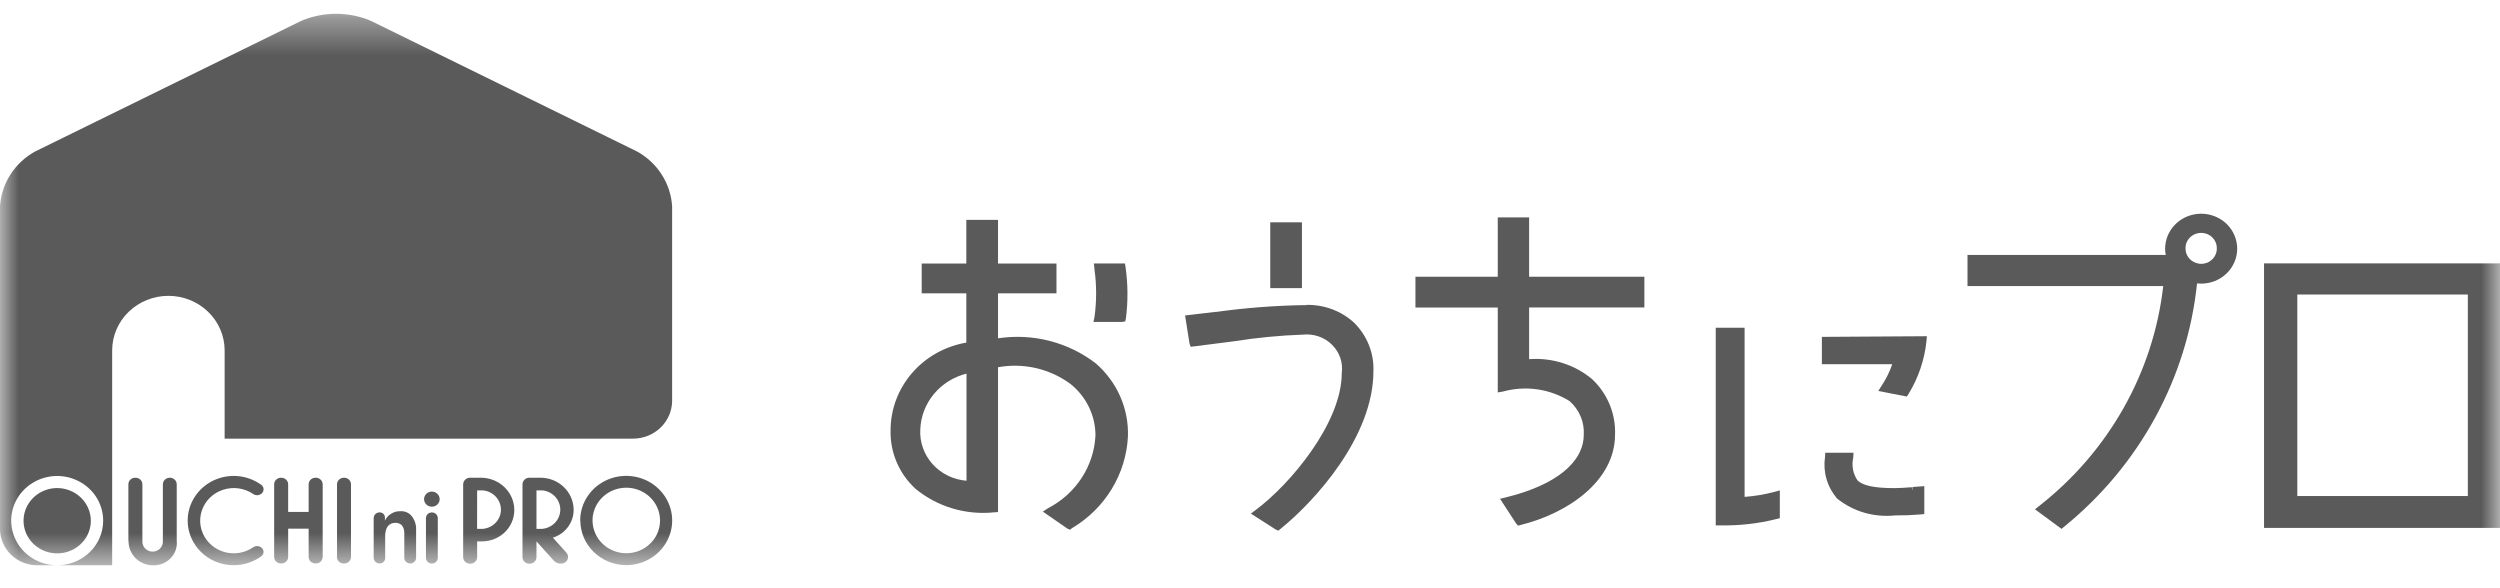 <svg viewBox="0 0 68 16" fill="none" xmlns="http://www.w3.org/2000/svg">
<mask id="mask0_5191_49498" style="mask-type:luminance" maskUnits="userSpaceOnUse" x="0" y="0" width="68" height="16">
<path d="M68 0.375H0V15.375H68V0.375Z" fill="white"/>
</mask>
<g mask="url(#mask0_5191_49498)">
<path d="M52.017 13.251V13.348L52.001 13.252C51.836 13.264 51.68 13.277 51.533 13.277C50.984 13.277 50.663 13.209 50.521 13.062C50.461 12.972 50.42 12.871 50.401 12.766C50.382 12.66 50.384 12.552 50.408 12.448L50.416 12.315H49.647L49.64 12.432C49.611 12.632 49.624 12.835 49.681 13.029C49.737 13.224 49.835 13.404 49.967 13.559C50.186 13.735 50.438 13.867 50.71 13.946C50.982 14.024 51.268 14.049 51.55 14.019C51.775 14.021 52 14.013 52.224 13.994L52.341 13.983V13.223L52.202 13.233L52.018 13.247" fill="#5A5A5A"/>
<path d="M29.805 9.884C29.434 9.598 29.007 9.39 28.549 9.272C28.092 9.155 27.614 9.131 27.146 9.202V7.979H28.736V7.168H27.146V5.98H26.284V7.168H25.07V7.979H26.284V9.319C25.707 9.418 25.185 9.71 24.809 10.145C24.432 10.58 24.225 11.129 24.224 11.697C24.215 11.995 24.27 12.29 24.387 12.566C24.503 12.841 24.678 13.089 24.901 13.294C25.196 13.538 25.539 13.72 25.909 13.83C26.279 13.94 26.669 13.976 27.054 13.934L27.146 13.928V9.989C27.492 9.926 27.848 9.935 28.191 10.015C28.533 10.096 28.854 10.246 29.132 10.455C29.34 10.626 29.507 10.838 29.622 11.078C29.737 11.317 29.796 11.578 29.797 11.842C29.777 12.253 29.648 12.652 29.421 12.999C29.195 13.347 28.879 13.631 28.505 13.824L28.366 13.916L29.032 14.377L29.102 14.409L29.16 14.365C29.604 14.101 29.975 13.736 30.239 13.301C30.504 12.866 30.655 12.375 30.68 11.87C30.692 11.497 30.621 11.126 30.47 10.783C30.319 10.44 30.092 10.133 29.806 9.884M26.289 10.162V13.076C25.932 13.048 25.601 12.886 25.366 12.624C25.132 12.363 25.011 12.022 25.032 11.676C25.046 11.326 25.176 10.99 25.402 10.717C25.629 10.444 25.94 10.25 26.289 10.162Z" fill="#5A5A5A"/>
<path d="M29.742 8.756H30.524L30.605 8.743L30.624 8.668C30.685 8.197 30.681 7.721 30.613 7.251L30.599 7.166H29.753L29.771 7.337C29.829 7.762 29.829 8.192 29.771 8.617L29.742 8.756Z" fill="#5A5A5A"/>
<path d="M35.413 6.047H34.551V7.837H35.413V6.047Z" fill="#5A5A5A"/>
<path d="M35.54 8.299H35.492C34.685 8.311 33.879 8.373 33.08 8.484H33.05L32.336 8.569L32.234 8.58L32.354 9.341L32.386 9.432L32.482 9.421C32.894 9.37 33.246 9.324 33.557 9.284C34.18 9.185 34.809 9.124 35.441 9.102C35.585 9.087 35.731 9.104 35.868 9.151C36.005 9.198 36.129 9.275 36.23 9.376C36.332 9.477 36.408 9.598 36.455 9.732C36.501 9.866 36.515 10.008 36.496 10.148C36.496 11.501 35.098 13.171 34.153 13.873L34.023 13.97L34.698 14.402L34.77 14.434L34.827 14.388C35.767 13.63 37.357 11.875 37.357 10.098C37.367 9.855 37.325 9.612 37.234 9.384C37.143 9.157 37.006 8.95 36.83 8.776C36.482 8.457 36.018 8.284 35.539 8.293" fill="#5A5A5A"/>
<path d="M41.592 5.914H40.739V7.527H38.5V8.364H40.739V10.674L40.877 10.651C41.181 10.567 41.499 10.546 41.811 10.59C42.123 10.634 42.422 10.742 42.688 10.907C42.82 11.021 42.923 11.163 42.991 11.321C43.059 11.48 43.088 11.651 43.078 11.823C43.078 12.58 42.305 13.201 40.956 13.529L40.801 13.567L41.24 14.241L41.291 14.297L41.362 14.279C42.64 13.964 43.929 13.085 43.929 11.822C43.94 11.542 43.89 11.264 43.783 11.004C43.676 10.745 43.515 10.51 43.308 10.315C43.074 10.118 42.801 9.969 42.506 9.875C42.212 9.782 41.901 9.746 41.592 9.769V8.363H44.727V7.527H41.592V5.914Z" fill="#5A5A5A"/>
<path d="M49.555 9.907H51.469C51.4 10.109 51.305 10.302 51.186 10.482L51.089 10.635L51.866 10.786L51.914 10.713C52.181 10.275 52.347 9.787 52.4 9.281L52.411 9.145L49.555 9.163V9.907Z" fill="#5A5A5A"/>
<path d="M47.453 13.513V8.914H46.668V14.29H46.797C47.308 14.3 47.819 14.243 48.314 14.119L48.411 14.095V13.339L48.248 13.383C47.989 13.451 47.724 13.495 47.457 13.515" fill="#5A5A5A"/>
<path d="M61.582 14.359H68V7.164H61.582V14.359ZM62.487 8.011H67.125V13.492H62.487V8.011Z" fill="#5A5A5A"/>
<path d="M59.871 5.813C59.611 5.814 59.362 5.914 59.178 6.092C58.995 6.271 58.891 6.513 58.891 6.765C58.891 6.822 58.897 6.879 58.909 6.935H53.516V7.781H58.84C58.572 10.137 57.352 12.293 55.448 13.776L55.351 13.853L56.073 14.385L56.135 14.334C58.189 12.671 59.491 10.292 59.76 7.709C59.797 7.713 59.834 7.715 59.871 7.715C60.131 7.715 60.381 7.615 60.565 7.437C60.748 7.258 60.852 7.016 60.852 6.764C60.852 6.512 60.748 6.27 60.565 6.091C60.381 5.913 60.131 5.813 59.871 5.813ZM60.297 6.764C60.297 6.818 60.286 6.872 60.264 6.922C60.243 6.972 60.212 7.018 60.172 7.056C60.133 7.094 60.086 7.125 60.034 7.146C59.983 7.166 59.927 7.177 59.871 7.177C59.824 7.177 59.776 7.168 59.731 7.151C59.64 7.121 59.562 7.061 59.511 6.981C59.469 6.917 59.447 6.842 59.447 6.767C59.444 6.711 59.453 6.655 59.473 6.603C59.493 6.551 59.524 6.503 59.564 6.462C59.604 6.422 59.651 6.39 59.704 6.368C59.757 6.346 59.814 6.335 59.872 6.335C59.929 6.335 59.986 6.346 60.039 6.368C60.092 6.39 60.14 6.422 60.179 6.462C60.219 6.503 60.25 6.551 60.27 6.603C60.29 6.655 60.299 6.711 60.297 6.767" fill="#5A5A5A"/>
<path d="M1.556 13.275C1.375 13.275 1.198 13.328 1.047 13.425C0.897 13.523 0.779 13.662 0.71 13.824C0.641 13.986 0.623 14.165 0.658 14.337C0.694 14.51 0.781 14.668 0.909 14.792C1.037 14.916 1.2 15.001 1.378 15.035C1.555 15.069 1.739 15.052 1.907 14.984C2.074 14.917 2.217 14.803 2.317 14.657C2.418 14.51 2.471 14.339 2.471 14.163C2.47 13.928 2.373 13.703 2.202 13.536C2.03 13.37 1.798 13.276 1.556 13.275Z" fill="#5A5A5A"/>
<path d="M17.335 4.124L10.088 0.567C9.789 0.44 9.467 0.375 9.141 0.375C8.815 0.375 8.493 0.44 8.194 0.567L0.948 4.124C0.674 4.277 0.444 4.494 0.278 4.755C0.113 5.016 0.017 5.313 0 5.619L0 14.389C0 14.651 0.107 14.902 0.298 15.087C0.488 15.272 0.747 15.376 1.016 15.376H1.556C1.309 15.376 1.067 15.305 0.861 15.171C0.655 15.038 0.494 14.848 0.4 14.626C0.305 14.404 0.28 14.16 0.328 13.925C0.376 13.689 0.496 13.473 0.671 13.303C0.846 13.133 1.069 13.017 1.311 12.97C1.554 12.923 1.806 12.947 2.034 13.04C2.263 13.132 2.458 13.287 2.596 13.487C2.733 13.687 2.807 13.922 2.806 14.162C2.806 14.322 2.774 14.479 2.711 14.627C2.648 14.774 2.556 14.908 2.44 15.02C2.324 15.133 2.186 15.222 2.035 15.283C1.883 15.344 1.72 15.376 1.556 15.376H3.051V9.532C3.051 9.138 3.212 8.76 3.499 8.482C3.786 8.204 4.175 8.047 4.581 8.047C4.986 8.047 5.375 8.204 5.662 8.482C5.949 8.76 6.11 9.138 6.11 9.532V11.931H17.22C17.501 11.93 17.771 11.822 17.97 11.629C18.169 11.435 18.281 11.174 18.282 10.901V5.619C18.265 5.313 18.169 5.016 18.003 4.755C17.838 4.494 17.609 4.277 17.335 4.124Z" fill="#5A5A5A"/>
<path d="M3.492 14.72V13.173C3.492 13.15 3.497 13.127 3.506 13.105C3.516 13.083 3.529 13.063 3.546 13.047C3.563 13.03 3.584 13.017 3.606 13.008C3.629 12.999 3.653 12.994 3.677 12.994H3.687C3.712 12.994 3.736 12.999 3.758 13.008C3.781 13.017 3.801 13.03 3.818 13.046C3.836 13.063 3.849 13.083 3.859 13.105C3.868 13.126 3.873 13.15 3.873 13.173V14.731C3.872 14.766 3.879 14.802 3.893 14.835C3.906 14.867 3.926 14.898 3.952 14.923C3.978 14.948 4.008 14.969 4.042 14.983C4.075 14.997 4.111 15.004 4.148 15.005C4.185 15.005 4.221 14.998 4.255 14.985C4.289 14.972 4.32 14.953 4.346 14.928C4.372 14.903 4.393 14.873 4.408 14.841C4.422 14.808 4.43 14.773 4.43 14.738V13.173C4.43 13.15 4.435 13.127 4.444 13.105C4.454 13.083 4.467 13.063 4.484 13.047C4.502 13.03 4.522 13.017 4.544 13.008C4.567 12.999 4.591 12.994 4.615 12.994H4.622C4.646 12.994 4.67 12.999 4.693 13.008C4.715 13.017 4.735 13.03 4.753 13.047C4.77 13.063 4.783 13.083 4.793 13.105C4.802 13.127 4.807 13.15 4.807 13.173V14.695C4.817 14.78 4.809 14.866 4.783 14.947C4.757 15.029 4.713 15.105 4.655 15.169C4.597 15.233 4.526 15.285 4.446 15.321C4.366 15.357 4.279 15.376 4.191 15.377C4.101 15.381 4.011 15.366 3.926 15.334C3.842 15.303 3.765 15.255 3.7 15.194C3.635 15.133 3.584 15.06 3.549 14.979C3.514 14.898 3.496 14.811 3.497 14.723" fill="#5A5A5A"/>
<path d="M8.395 15.148V14.38H7.838V15.148C7.838 15.172 7.833 15.195 7.824 15.217C7.814 15.239 7.801 15.258 7.783 15.275C7.766 15.292 7.746 15.305 7.723 15.314C7.701 15.323 7.677 15.327 7.652 15.327H7.643C7.618 15.327 7.594 15.323 7.572 15.314C7.549 15.305 7.529 15.292 7.511 15.275C7.494 15.258 7.481 15.239 7.471 15.217C7.462 15.195 7.457 15.172 7.457 15.148V13.173C7.457 13.15 7.462 13.126 7.471 13.105C7.481 13.083 7.494 13.063 7.511 13.046C7.529 13.03 7.549 13.017 7.572 13.008C7.594 12.999 7.618 12.994 7.643 12.994H7.652C7.677 12.994 7.701 12.999 7.723 13.008C7.746 13.017 7.766 13.03 7.783 13.046C7.801 13.063 7.814 13.083 7.824 13.105C7.833 13.126 7.838 13.15 7.838 13.173V13.924H8.395V13.173C8.395 13.15 8.4 13.127 8.409 13.105C8.418 13.083 8.432 13.063 8.449 13.047C8.466 13.03 8.487 13.017 8.509 13.008C8.531 12.999 8.556 12.994 8.58 12.994H8.591C8.64 12.994 8.687 13.013 8.722 13.047C8.757 13.08 8.776 13.126 8.777 13.173V15.148C8.776 15.196 8.757 15.241 8.722 15.275C8.687 15.308 8.64 15.327 8.591 15.327H8.58C8.556 15.327 8.531 15.322 8.509 15.313C8.487 15.305 8.466 15.291 8.449 15.275C8.432 15.258 8.418 15.238 8.409 15.216C8.4 15.195 8.395 15.171 8.395 15.148Z" fill="#5A5A5A"/>
<path d="M9.167 15.148V13.173C9.167 13.15 9.171 13.127 9.181 13.105C9.19 13.083 9.204 13.063 9.221 13.047C9.238 13.03 9.258 13.017 9.281 13.008C9.303 12.999 9.327 12.994 9.351 12.994H9.362C9.386 12.994 9.41 12.999 9.433 13.008C9.455 13.017 9.476 13.03 9.493 13.046C9.51 13.063 9.524 13.083 9.533 13.105C9.543 13.126 9.547 13.15 9.547 13.173V15.148C9.547 15.172 9.543 15.195 9.533 15.217C9.524 15.239 9.51 15.258 9.493 15.275C9.476 15.292 9.455 15.305 9.433 15.314C9.41 15.323 9.386 15.327 9.362 15.327H9.349C9.3 15.327 9.253 15.308 9.218 15.275C9.184 15.241 9.164 15.195 9.164 15.148" fill="#5A5A5A"/>
<path d="M12.598 15.148V13.174C12.598 13.127 12.618 13.081 12.653 13.047C12.687 13.013 12.734 12.994 12.783 12.994H13.079C13.32 12.994 13.551 13.086 13.722 13.251C13.893 13.416 13.989 13.639 13.989 13.873C13.989 14.099 13.897 14.316 13.732 14.476C13.567 14.636 13.343 14.726 13.11 14.726H12.978V15.153C12.979 15.177 12.974 15.2 12.964 15.222C12.955 15.244 12.941 15.264 12.924 15.281C12.907 15.297 12.886 15.311 12.864 15.32C12.841 15.329 12.817 15.333 12.793 15.333H12.782C12.758 15.333 12.734 15.329 12.711 15.319C12.689 15.31 12.669 15.297 12.651 15.28C12.634 15.264 12.621 15.244 12.611 15.222C12.602 15.2 12.598 15.177 12.598 15.153M12.977 14.385H13.132C13.267 14.373 13.392 14.313 13.483 14.216C13.575 14.119 13.625 13.993 13.625 13.862C13.625 13.73 13.575 13.604 13.483 13.507C13.392 13.41 13.267 13.35 13.132 13.338H12.978L12.977 14.385Z" fill="#5A5A5A"/>
<path d="M14.212 15.148V13.174C14.212 13.127 14.232 13.081 14.266 13.047C14.301 13.013 14.348 12.994 14.397 12.994H14.696C14.932 12.993 15.16 13.081 15.329 13.241C15.499 13.4 15.597 13.618 15.603 13.848C15.608 14.019 15.556 14.187 15.454 14.327C15.352 14.467 15.207 14.572 15.039 14.625L15.406 15.033C15.429 15.059 15.444 15.091 15.449 15.125C15.454 15.159 15.449 15.193 15.435 15.225C15.42 15.256 15.396 15.283 15.367 15.301C15.337 15.32 15.302 15.33 15.267 15.33H15.245C15.21 15.33 15.176 15.323 15.145 15.309C15.114 15.295 15.085 15.275 15.063 15.249L14.592 14.726V15.153C14.592 15.177 14.587 15.2 14.578 15.222C14.569 15.244 14.555 15.264 14.538 15.281C14.52 15.297 14.5 15.311 14.477 15.32C14.455 15.329 14.431 15.333 14.406 15.333H14.396C14.347 15.333 14.3 15.314 14.265 15.28C14.23 15.247 14.211 15.201 14.211 15.153M14.592 14.385H14.747C14.882 14.373 15.007 14.313 15.098 14.216C15.19 14.119 15.24 13.993 15.24 13.862C15.24 13.73 15.19 13.604 15.098 13.507C15.007 13.41 14.882 13.35 14.747 13.338H14.592L14.592 14.385Z" fill="#5A5A5A"/>
<path d="M15.781 14.164C15.78 13.923 15.852 13.688 15.989 13.488C16.125 13.288 16.32 13.131 16.548 13.038C16.776 12.945 17.028 12.92 17.271 12.966C17.514 13.011 17.737 13.126 17.913 13.295C18.089 13.464 18.209 13.68 18.258 13.915C18.308 14.151 18.284 14.395 18.19 14.617C18.097 14.84 17.937 15.03 17.732 15.164C17.527 15.299 17.285 15.371 17.038 15.372C16.706 15.372 16.388 15.244 16.153 15.017C15.918 14.79 15.786 14.481 15.785 14.159M17.953 14.159C17.953 13.983 17.9 13.81 17.799 13.663C17.698 13.516 17.555 13.402 17.387 13.334C17.219 13.266 17.035 13.249 16.856 13.283C16.678 13.317 16.514 13.402 16.386 13.527C16.257 13.652 16.17 13.811 16.134 13.984C16.099 14.157 16.118 14.337 16.188 14.499C16.258 14.662 16.376 14.801 16.527 14.899C16.679 14.997 16.857 15.048 17.038 15.048C17.159 15.048 17.278 15.025 17.389 14.98C17.5 14.935 17.6 14.87 17.685 14.787C17.77 14.705 17.838 14.607 17.884 14.499C17.929 14.392 17.953 14.276 17.953 14.159Z" fill="#5A5A5A"/>
<path d="M6.358 15.051C6.214 15.051 6.073 15.018 5.945 14.955C5.816 14.891 5.705 14.8 5.621 14.687C5.536 14.575 5.48 14.444 5.456 14.306C5.433 14.169 5.444 14.028 5.487 13.895C5.531 13.762 5.606 13.64 5.706 13.541C5.807 13.441 5.93 13.366 6.067 13.322C6.203 13.277 6.348 13.264 6.49 13.284C6.632 13.304 6.768 13.356 6.886 13.436C6.921 13.461 6.964 13.472 7.008 13.469C7.051 13.466 7.092 13.448 7.123 13.418C7.139 13.402 7.151 13.384 7.159 13.363C7.167 13.342 7.171 13.32 7.169 13.299C7.167 13.277 7.161 13.255 7.15 13.236C7.139 13.217 7.124 13.2 7.105 13.187C6.919 13.052 6.698 12.97 6.467 12.95C6.236 12.93 6.004 12.973 5.796 13.074C5.588 13.175 5.414 13.33 5.292 13.522C5.17 13.713 5.105 13.934 5.105 14.16C5.105 14.385 5.17 14.606 5.292 14.797C5.414 14.989 5.588 15.144 5.796 15.245C6.004 15.346 6.236 15.389 6.467 15.369C6.698 15.349 6.919 15.267 7.105 15.132C7.123 15.12 7.138 15.103 7.149 15.084C7.16 15.065 7.166 15.044 7.168 15.023C7.169 15.001 7.166 14.979 7.158 14.959C7.15 14.939 7.138 14.921 7.122 14.905C7.091 14.876 7.05 14.857 7.007 14.854C6.963 14.851 6.92 14.863 6.885 14.887C6.73 14.993 6.546 15.05 6.357 15.05" fill="#5A5A5A"/>
<path d="M10.329 13.937C10.367 13.937 10.402 13.951 10.429 13.977C10.455 14.002 10.47 14.037 10.47 14.073V14.159C10.506 14.082 10.565 14.017 10.64 13.973C10.714 13.926 10.802 13.902 10.89 13.905C10.95 13.901 11.009 13.911 11.063 13.935C11.118 13.959 11.165 13.995 11.201 14.041C11.286 14.152 11.328 14.289 11.318 14.427V15.171C11.318 15.212 11.302 15.252 11.271 15.281C11.241 15.31 11.2 15.327 11.158 15.327C11.115 15.327 11.074 15.31 11.044 15.281C11.014 15.252 10.997 15.212 10.997 15.171V14.514C11.002 14.437 10.981 14.36 10.937 14.295C10.914 14.27 10.884 14.25 10.852 14.237C10.819 14.224 10.784 14.219 10.749 14.222C10.71 14.221 10.672 14.229 10.637 14.244C10.603 14.261 10.573 14.284 10.549 14.313C10.525 14.347 10.507 14.384 10.496 14.423C10.483 14.47 10.477 14.518 10.477 14.566V15.178C10.477 15.198 10.473 15.217 10.466 15.235C10.458 15.253 10.447 15.27 10.433 15.283C10.419 15.297 10.402 15.308 10.383 15.316C10.365 15.323 10.345 15.327 10.325 15.327C10.282 15.327 10.241 15.31 10.211 15.281C10.181 15.252 10.164 15.212 10.164 15.171V14.093C10.164 14.052 10.181 14.012 10.211 13.982C10.241 13.953 10.282 13.937 10.325 13.937" fill="#5A5A5A"/>
<path d="M11.747 13.938C11.79 13.938 11.83 13.954 11.861 13.983C11.891 14.012 11.908 14.052 11.908 14.094V15.173C11.908 15.215 11.891 15.254 11.861 15.284C11.83 15.313 11.79 15.329 11.747 15.329C11.704 15.329 11.663 15.313 11.633 15.284C11.603 15.254 11.586 15.215 11.586 15.173V14.094C11.586 14.052 11.603 14.012 11.633 13.983C11.663 13.954 11.704 13.938 11.747 13.938Z" fill="#5A5A5A"/>
<path d="M11.959 13.578C11.959 13.618 11.946 13.658 11.923 13.691C11.899 13.725 11.866 13.752 11.828 13.767C11.789 13.782 11.746 13.786 11.706 13.778C11.665 13.77 11.627 13.751 11.597 13.722C11.568 13.694 11.547 13.657 11.539 13.617C11.531 13.577 11.535 13.536 11.551 13.498C11.567 13.461 11.594 13.429 11.629 13.406C11.664 13.383 11.704 13.371 11.746 13.371C11.774 13.371 11.802 13.376 11.828 13.387C11.853 13.397 11.877 13.412 11.897 13.432C11.916 13.451 11.932 13.473 11.943 13.499C11.953 13.524 11.959 13.55 11.959 13.578Z" fill="#5A5A5A"/>
</g>
</svg>
